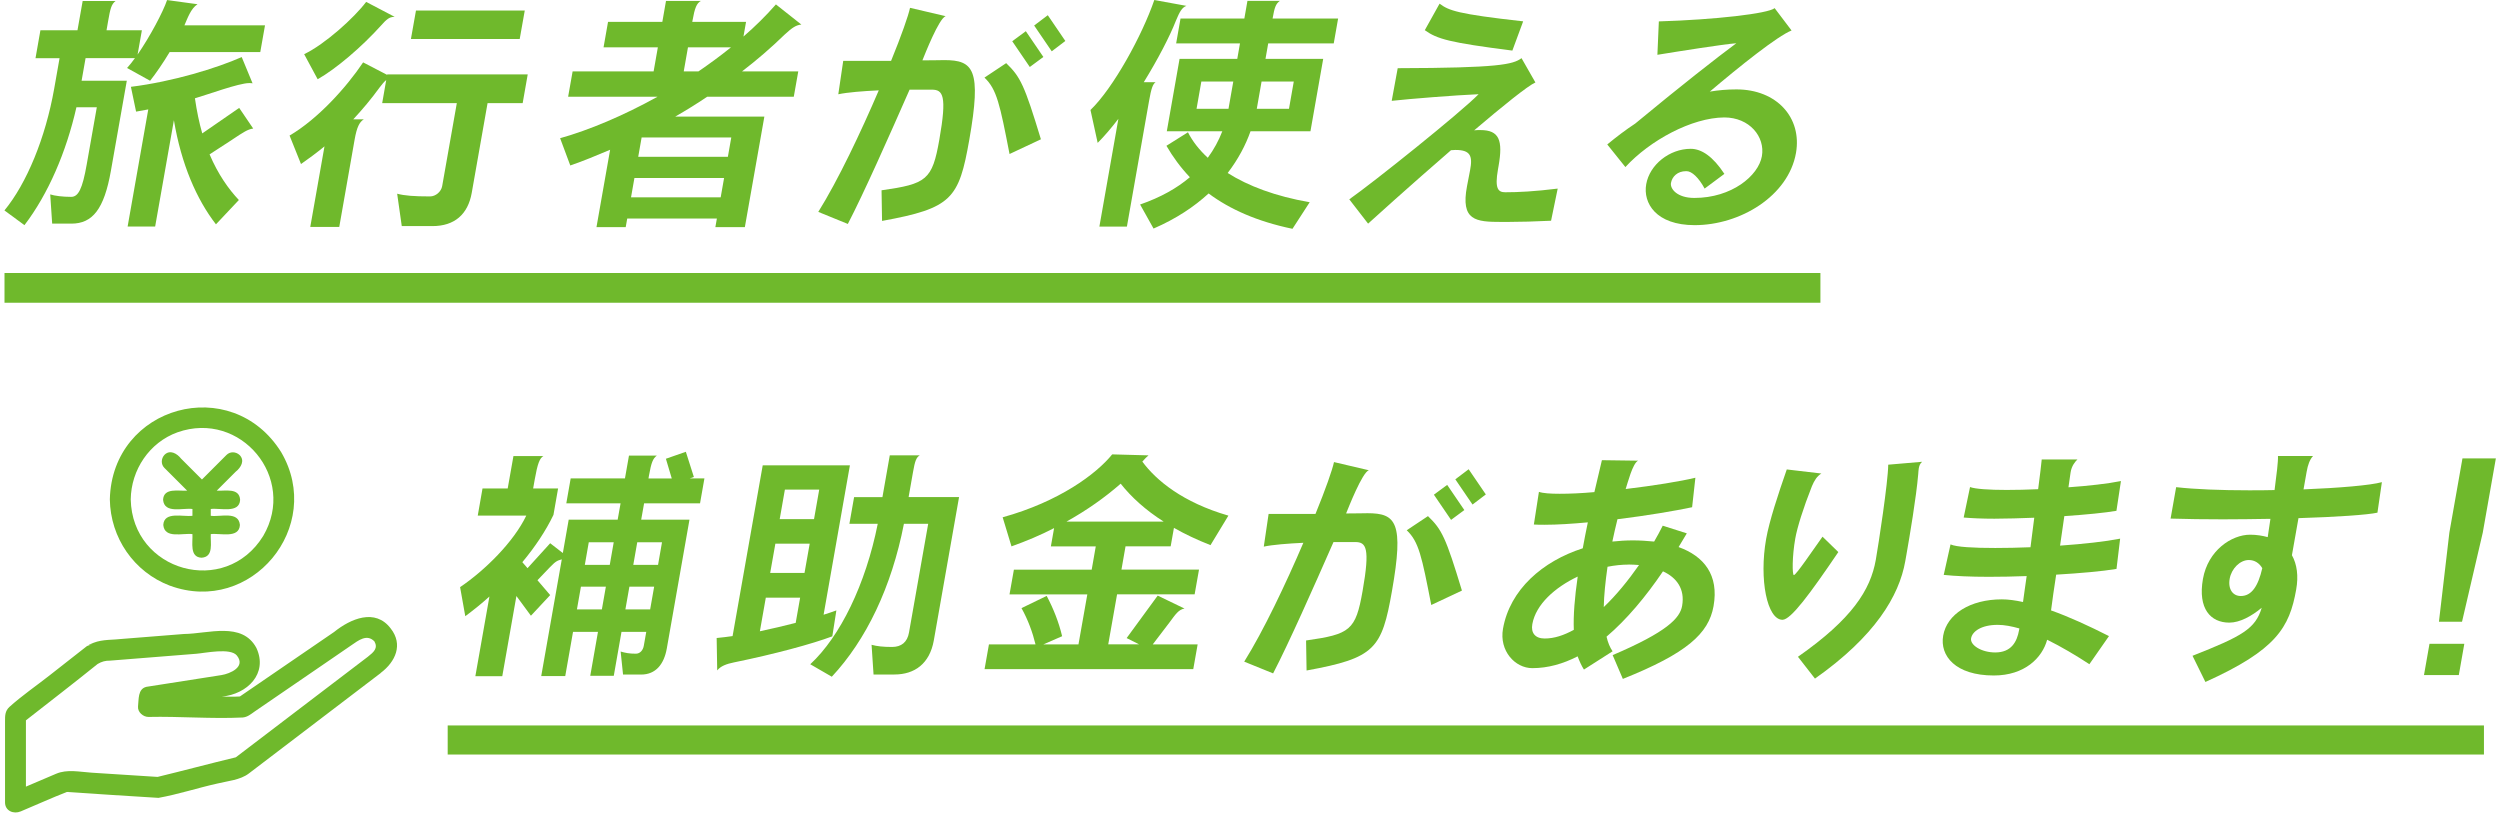 <svg width="497" height="162" viewBox="0 0 497 162" fill="none" xmlns="http://www.w3.org/2000/svg">
<path d="M33.731 10.342C32.413 12.538 30.969 14.634 29.84 16.053L25.258 13.517C25.748 12.978 26.3 12.3 26.827 11.559H17.012L16.221 16.053H25.208L22.045 33.964C20.702 41.583 18.392 44.458 14.188 44.458H10.372L9.983 38.646C10.861 38.935 12.48 39.136 14.15 39.136C15.568 39.136 16.384 37.579 17.238 32.697L19.246 21.325H15.192C13.171 30.262 9.556 38.608 4.862 44.759L0.883 41.834C5.301 36.462 9.041 27.437 10.774 17.622L11.84 11.572H7.058L8.037 6.011H15.405L16.434 0.2H22.974C22.133 0.84 21.919 1.756 21.493 4.204L21.179 6.011H28.208L27.354 10.844C29.777 7.329 32.413 2.397 33.216 0.012L39.266 0.84C37.948 1.669 37.258 3.677 36.668 5.032H52.684L51.743 10.354H33.731V10.342ZM46.245 27.713L41.663 30.688C43.396 34.742 45.467 37.617 47.487 39.763L42.931 44.596C39.078 39.613 36.053 32.684 34.572 23.898L30.844 45.035H25.371L29.476 21.751L27.053 22.191L26.024 17.258C34.358 16.229 43.082 13.543 48.052 11.346L50.211 16.567C50.023 16.517 49.785 16.517 49.533 16.517C47.487 16.517 41.111 18.864 38.751 19.542C39.128 22.128 39.605 24.425 40.208 26.521L47.55 21.45L50.337 25.555C49.232 25.705 48.404 26.283 46.245 27.701V27.713Z" fill="#6FB92C"/>
<path d="M96.929 20.497L93.778 38.359C93.025 42.601 90.364 44.948 85.971 44.948H79.871L78.955 38.509C80.398 38.898 82.281 39.049 85.494 39.049C86.611 39.049 87.703 38.12 87.904 37.003L90.816 20.497H75.98L76.783 15.903C76.382 16.242 75.955 16.732 75.44 17.422C73.821 19.669 72.039 21.765 70.231 23.723H72.327C71.449 24.263 70.934 25.28 70.495 27.777L67.445 45.111H61.683L64.508 29.095C62.964 30.363 61.395 31.53 59.838 32.61L57.566 26.949C63.164 23.673 68.813 17.435 72.189 12.402L76.972 14.887V14.786H104.912L103.908 20.497H96.929ZM78.277 3.364C77.448 3.364 76.821 3.854 75.842 4.971C71.951 9.314 66.779 13.707 63.152 15.753L60.466 10.77C64.633 8.774 70.445 3.502 72.792 0.377L78.465 3.352H78.264L78.277 3.364ZM81.691 7.757L82.695 2.097H104.322L103.318 7.757H81.691Z" fill="#6FB92C"/>
<path d="M140.597 19.229C138.488 20.647 136.354 21.965 134.233 23.182H151.956L148.078 45.148H142.216L142.517 43.441H124.694L124.392 45.148H118.581L121.292 29.772C118.543 30.939 115.92 32.019 113.372 32.897L111.351 27.475C117.1 25.868 123.953 22.982 130.718 19.229H112.945L113.836 14.195H129.94L130.781 9.413H119.987L120.878 4.342H131.672L132.4 0.188H139.329C138.513 0.627 138.111 1.556 137.66 4.141L137.622 4.342H148.316L147.801 7.267C150.111 5.271 152.295 3.112 154.253 0.878L159.311 4.882C158.27 4.982 157.504 5.472 155.985 6.878C153.274 9.513 150.45 11.948 147.513 14.195H158.696L157.805 19.229H140.572H140.597ZM143.948 35.383H126.124L125.447 39.236H143.27L143.948 35.383ZM145.379 27.324H127.555L126.878 31.178H144.701L145.379 27.324ZM136.768 9.413L135.927 14.195H138.852C141.074 12.677 143.258 11.07 145.316 9.413H136.768Z" fill="#6FB92C"/>
<path d="M175.352 43.931L175.252 37.831C184.214 36.563 185.331 35.785 186.737 27.777C188.293 18.941 187.465 17.824 185.218 17.824H180.825C176.746 27.099 171.725 38.421 168.549 44.521L162.675 42.124C166.616 35.823 171.122 26.309 174.7 17.962C171.549 18.112 168.474 18.351 166.654 18.74L167.633 12.1H177.147C179.206 7.067 180.599 3.075 180.913 1.557L187.992 3.213C186.636 3.703 183.875 10.782 183.373 12C185.419 12 187.038 11.95 187.728 11.95C193.54 11.95 195.159 13.807 192.699 27.765C190.628 39.526 189.272 41.383 175.352 43.919V43.931ZM200.694 30.602C198.774 20.736 198.172 17.761 195.711 15.426L200.029 12.552C202.866 15.288 203.657 16.895 206.933 27.689L200.707 30.614L200.694 30.602ZM204.724 13.318L201.234 8.197L203.933 6.201L207.422 11.322L204.724 13.318ZM209.079 10.192L205.59 5.071L208.301 3.025L211.79 8.146L209.092 10.192H209.079Z" fill="#6FB92C"/>
<path d="M233.782 4.092C232.54 7.267 230.18 11.799 227.381 16.342H229.728C229.176 16.732 228.874 17.56 228.435 20.058L224.029 45.048H218.557L222.335 23.622C220.942 25.43 219.586 27.037 218.218 28.405L216.787 21.865C221.318 17.522 227.067 7.029 229.477 0L235.866 1.167C234.987 1.456 234.485 2.385 233.782 4.092ZM256.953 45.488C249.886 44.019 244.464 41.584 240.271 38.459C237.41 41.094 233.82 43.492 229.326 45.437L226.653 40.655C230.757 39.237 234.021 37.379 236.544 35.233C234.686 33.275 233.155 31.179 231.887 28.982L236.167 26.296C237.071 28.103 238.426 29.811 240.108 31.367C241.326 29.71 242.28 27.953 242.995 26.095H231.962L234.498 11.698H245.97L246.51 8.623H233.82L234.686 3.69H247.376L247.991 0.176H254.43C253.639 0.766 253.388 1.393 252.986 3.69H266.015L265.149 8.623H252.12L251.581 11.698H263.053L260.518 26.095H248.606C247.639 28.831 246.158 31.656 244.062 34.392C248.141 36.977 253.551 39.023 260.367 40.203L256.953 45.475V45.488ZM245.179 16.204H238.828L237.874 21.627H244.225L245.179 16.204ZM257.191 16.204H250.802L249.849 21.627H256.25L257.204 16.204H257.191Z" fill="#6FB92C"/>
<path d="M308.352 43.882C305.202 44.032 302.302 44.12 299.767 44.12H298.499C293.378 44.12 290.34 43.882 291.646 36.991L292.248 33.865C292.801 30.991 292.324 29.811 289.349 29.811C289.06 29.811 288.759 29.861 288.458 29.861C280.337 36.89 272.329 44.12 271.977 44.459L268.237 39.627C273.032 36.263 290.366 22.393 293.943 18.728C289.223 18.929 280.211 19.657 276.672 20.046L277.864 13.556C297.897 13.506 300.796 12.828 302.478 11.561L305.239 16.393C303.708 17.071 298.75 21.075 293.064 25.907C293.516 25.857 293.905 25.857 294.294 25.857C298.047 25.857 298.826 27.853 297.909 33.037L297.796 33.677C297.118 37.53 297.834 38.221 299.24 38.221C301.825 38.221 305.026 38.07 309.67 37.493L308.352 43.882ZM300.646 10.055C288.044 8.448 285.721 7.758 283.249 6L286.186 0.729C288.044 2.097 289.638 2.774 302.804 4.243L300.658 10.055H300.646Z" fill="#6FB92C"/>
<path d="M336.908 44.76C329.201 44.76 326.603 40.367 327.268 36.614C327.946 32.76 331.875 29.584 336.117 29.584C338.264 29.584 340.535 31.103 342.807 34.568L338.879 37.492C337.699 35.296 336.318 34.028 335.289 34.028H335.188C333.481 34.028 332.414 35.107 332.188 36.375C331.988 37.542 333.418 39.35 336.833 39.35C344.251 39.35 349.573 34.957 350.263 31.053C350.941 27.2 347.815 23.346 342.782 23.346C336.331 23.396 328.021 27.89 323.126 33.212L319.524 28.718C321.356 27.2 323.214 25.794 325.084 24.564C334.172 17.045 341.477 11.334 345.18 8.598C342.556 8.799 333.72 10.205 329.49 10.895L329.778 4.255C340.975 3.916 351.531 2.699 352.799 1.619L356.162 6.062C353.388 7.142 345.707 13.292 339.908 18.213C341.615 17.924 343.36 17.773 345.205 17.773C353.213 17.773 358.271 23.384 357.041 30.413C355.535 38.961 345.97 44.76 336.883 44.76H336.908Z" fill="#6FB92C"/>
<path d="M361.898 54.273H0.895V60.185H361.898V54.273Z" fill="#6FB92C"/>
<path d="M128.047 100.064L127.47 103.305H137.069L132.564 128.898C132.012 132.053 130.355 134.103 127.446 134.103H123.861L123.383 129.524C124.377 129.807 125.077 129.954 126.415 129.954C127.225 129.954 127.826 129.291 127.986 128.383L128.477 125.609H123.554L122.02 134.349H117.343L118.878 125.609H113.919L112.372 134.398H107.597L111.684 111.198C110.923 111.431 110.592 111.431 109.364 112.72L106.848 115.347L109.377 118.305L105.547 122.405L102.662 118.489L99.851 134.435H94.499L97.298 118.587C95.715 120.024 94.094 121.312 92.498 122.503L91.467 116.722C96.402 113.383 102.122 107.748 104.626 102.495H94.978L95.923 97.106H100.931L102.073 90.661H108.039C107.302 91.042 106.86 92.184 106.32 95.24L105.989 97.106H110.948L110.027 102.36C108.517 105.514 106.382 108.706 103.841 111.762L104.872 112.953L109.377 107.994L111.893 109.946L113.059 103.305H122.793L123.37 100.064H112.581L113.452 95.105H124.242L125.04 90.576H130.576C129.803 91.152 129.483 91.913 129.017 94.54L128.919 95.117H133.546L132.38 91.201L136.345 89.814L137.941 94.823L137.131 95.105H140.04L139.168 100.064H128.047ZM120.449 116.623H115.49L114.692 121.153H119.651L120.449 116.623ZM122.008 107.797H117.049L116.263 112.29H121.222L122.008 107.797ZM130.048 116.623H125.126L124.328 121.153H129.25L130.048 116.623ZM131.607 107.797H126.685L125.899 112.29H130.821L131.607 107.797Z" fill="#6FB92C"/>
<path d="M146.018 131.66C144.386 131.991 143.256 132.421 142.581 133.28L142.471 126.836C143.539 126.738 144.57 126.603 145.638 126.455L151.628 92.514H168.96L163.731 122.208C164.64 121.926 165.499 121.631 166.272 121.349L165.462 126.504C161.424 128.026 153.948 130.04 146.03 131.66H146.018ZM159.067 118.82H152.242L151.063 125.498C153.543 124.97 155.937 124.405 158.183 123.828L159.067 118.82ZM160.969 108.079H154.144L153.113 113.898H159.938L160.969 108.079ZM162.86 97.339H156.035L155.004 103.206H161.829L162.86 97.339ZM177.811 134.103H173.662L173.269 128.186C174.325 128.468 175.491 128.616 177.344 128.616C179.198 128.616 180.376 127.658 180.708 125.756L184.525 104.127H179.701C177.246 116.733 172.189 127.229 165.364 134.532L161.08 132.053C167.009 126.566 172.091 116.205 174.497 104.127H168.862L169.795 98.824H175.429L176.89 90.514H182.856C182.156 90.943 181.898 91.606 181.506 93.853L180.634 98.812H190.663L185.642 127.314C184.82 131.942 181.825 134.09 177.811 134.09V134.103Z" fill="#6FB92C"/>
<path d="M240.647 108.374C237.971 107.319 235.54 106.177 233.38 104.937L232.729 108.608H223.756L222.946 113.235H238.364L237.492 118.158H222.074L220.319 128.088H226.432L223.977 126.849L230.151 118.403L235.479 120.981C234.3 121.177 233.699 122.123 232.521 123.706L229.169 128.101H238.093L237.222 133.023H195.732L196.603 128.101H205.859C205.282 125.719 204.374 123.227 203.073 120.895L208.081 118.465C209.443 121.042 210.499 123.718 211.15 126.48L207.43 128.101H214.402L216.158 118.17H200.691L201.563 113.248H217.029L217.839 108.62H208.915L209.554 104.987C206.878 106.374 204.042 107.564 201.084 108.62L199.329 102.838C210.524 99.733 217.938 94.246 221.105 90.33L228.322 90.526C227.991 90.809 227.635 91.153 227.095 91.766C229.832 95.486 235.123 99.88 244.206 102.507L240.647 108.374ZM222.799 96.148C219.632 98.923 216.035 101.451 212.009 103.698H231.342C227.733 101.402 224.898 98.824 222.786 96.148H222.799Z" fill="#6FB92C"/>
<path d="M259.747 133.292L259.649 127.326C268.414 126.086 269.506 125.325 270.881 117.494C272.403 108.852 271.593 107.76 269.396 107.76H265.099C261.11 116.831 256.2 127.903 253.094 133.869L247.35 131.536C251.204 125.374 255.611 116.07 259.109 107.907C256.028 108.054 253.021 108.287 251.241 108.668L252.198 102.174H261.515C263.528 97.252 264.891 93.349 265.198 91.863L272.121 93.484C270.795 93.962 268.095 100.885 267.604 102.076C269.604 102.076 271.188 102.027 271.863 102.027C277.546 102.027 279.13 103.844 276.724 117.494C274.699 128.995 273.373 130.812 259.76 133.292H259.747ZM284.531 120.256C282.653 110.607 282.064 107.698 279.658 105.415L283.88 102.604C286.655 105.28 287.428 106.851 290.632 117.408L284.543 120.268L284.531 120.256ZM288.471 103.353L285.059 98.344L287.698 96.393L291.11 101.401L288.471 103.353ZM292.731 100.296L289.318 95.288L291.97 93.287L295.382 98.295L292.743 100.296H292.731Z" fill="#6FB92C"/>
<path d="M322.62 134.963L320.595 130.237C331.434 125.609 333.975 122.884 334.404 120.454C335.006 117.066 333.3 114.819 330.599 113.58C327.174 118.637 323.369 123.179 319.38 126.567C319.65 127.757 320.055 128.715 320.583 129.476L314.887 133.109C314.396 132.348 313.991 131.44 313.635 130.482C310.75 131.968 307.731 132.827 304.625 132.827C301.188 132.827 298.021 129.39 298.794 124.995C300.169 117.213 306.65 111.579 314.654 109.001C314.936 107.381 315.292 105.662 315.66 103.845C312.555 104.128 309.609 104.324 307.031 104.324C306.319 104.324 305.595 104.324 304.932 104.275L305.938 97.781C306.749 98.064 308.209 98.162 310.075 98.162C312.027 98.162 314.384 98.064 316.962 97.831C317.453 95.83 317.919 93.731 318.459 91.484L325.652 91.583C324.56 92.11 323.566 96.075 323.185 97.217C328.697 96.554 334.098 95.695 337.044 94.971L336.393 100.838C333.017 101.55 327.408 102.507 321.552 103.219C321.184 104.742 320.828 106.227 320.534 107.663C321.896 107.516 323.246 107.43 324.633 107.43C326.021 107.43 327.481 107.528 328.844 107.663C329.458 106.607 330.022 105.564 330.55 104.508L335.337 106.03L333.705 108.755C338.738 110.572 341.757 114.292 340.653 120.503C339.683 125.99 335.276 129.906 322.633 134.963H322.62ZM313.647 114.623C309.118 116.771 305.325 120.159 304.625 124.075C304.318 125.793 305.165 126.935 307.08 126.935C308.995 126.935 310.861 126.309 312.874 125.216C312.763 122.356 313.034 118.87 313.647 114.623ZM323.762 112.242C322.424 112.242 321.012 112.389 319.576 112.671C319.159 115.58 318.876 118.306 318.827 120.687C321.295 118.342 323.664 115.433 325.836 112.328C325.125 112.278 324.474 112.229 323.75 112.229L323.762 112.242Z" fill="#6FB92C"/>
<path d="M354.339 123.215C351.295 123.166 349.687 115.199 351.111 107.122C351.737 103.587 353.48 98.296 355.211 93.325L362.085 94.135C361.226 94.663 360.71 95.473 360.207 96.664C358.5 100.96 357.285 104.876 356.905 107.024C356.266 110.608 356.279 114.328 356.622 114.328C357.052 114.328 360.28 109.553 362.318 106.692L365.46 109.749C359.789 118.108 356.021 123.215 354.351 123.215H354.339ZM360.82 134.913L357.433 130.568C368.161 123.067 371.856 117.298 372.911 111.283C373.439 108.276 375.354 95.817 375.379 92.38L382.118 91.803C381.725 92.134 381.553 92.564 381.455 93.092C381.394 93.423 381.381 93.804 381.344 94.233C380.964 98.812 379.614 106.742 379.012 110.179L378.767 111.566C377.551 118.489 372.74 126.504 360.808 134.913H360.82Z" fill="#6FB92C"/>
<path d="M415.384 132.053C412.683 130.285 409.786 128.566 406.975 127.179C406.005 130.764 402.519 134.287 396.369 134.287C388.734 134.287 385.604 130.371 386.304 126.357C387.053 122.11 391.631 119.151 397.978 119.151C399.217 119.151 400.666 119.348 402.176 119.679C402.397 118.157 402.618 116.389 402.9 114.524C400.31 114.622 397.769 114.671 395.375 114.671C391.791 114.671 388.624 114.524 386.414 114.29L387.765 108.227C388.918 108.754 392.319 108.938 396.664 108.938C398.812 108.938 401.206 108.889 403.661 108.791C403.919 106.79 404.164 104.826 404.41 102.924C401.672 103.022 398.935 103.12 396.492 103.12C394.05 103.12 391.975 103.022 390.379 102.887L391.644 96.823C392.626 97.203 395.363 97.4 398.898 97.4C400.813 97.4 402.961 97.351 405.183 97.253C405.539 94.442 405.821 92.293 405.895 91.336H413.002C412.597 91.716 411.824 92.576 411.627 93.963L411.21 96.872C415.224 96.59 419.017 96.16 421.644 95.632L420.748 101.549C418.575 101.929 414.745 102.31 410.388 102.605C410.105 104.47 409.848 106.471 409.541 108.472C414.23 108.141 418.563 107.662 421.484 107.085L420.76 113.1C417.912 113.578 413.542 113.959 408.767 114.241C408.35 116.868 408.019 119.299 407.749 121.349C411.382 122.637 415.322 124.454 419.263 126.455L415.371 132.04L415.384 132.053ZM401.451 124.933C399.905 124.503 398.481 124.221 397.143 124.221C393.902 124.221 392.098 125.51 391.852 126.897C391.619 128.235 393.89 129.708 396.652 129.708C399.807 129.708 400.973 127.658 401.402 125.215L401.451 124.933Z" fill="#6FB92C"/>
<path d="M456.935 103.022L455.634 110.375C456.652 112.191 456.959 114.524 456.481 117.2C455.143 124.786 452.491 129.229 438.436 135.575L435.871 130.371C445.826 126.455 448.379 124.982 449.631 120.821C447.618 122.49 445.286 123.779 443.187 123.779C439.467 123.779 436.902 121.005 437.945 115.088C438.952 109.405 443.641 106.299 447.323 106.299C448.612 106.299 449.778 106.496 450.822 106.778C450.981 105.636 451.19 104.433 451.362 103.144C448.244 103.194 445.04 103.243 441.898 103.243C438.264 103.243 434.741 103.194 431.513 103.095L432.618 96.847C436.362 97.277 441.579 97.473 447.066 97.473C448.735 97.473 450.454 97.473 452.184 97.424C452.589 94.319 452.921 91.643 452.859 90.648H459.832C459.181 91.36 458.801 92.416 458.567 93.754L457.941 97.289C465.061 97.007 471.26 96.479 473.518 95.853L472.635 101.917C470.744 102.347 464.509 102.776 456.922 103.009L456.935 103.022ZM447.066 111.332C445.298 111.332 443.616 113.051 443.26 115.051C442.892 117.15 443.899 118.488 445.47 118.488C447.618 118.488 448.919 116.537 449.742 112.952C449.152 111.946 448.219 111.332 447.066 111.332Z" fill="#6FB92C"/>
<path d="M481.89 134.2L482.983 127.989H489.906L488.813 134.2H481.89ZM489.439 123.595H484.861L486.935 105.882L489.538 91.127H496.178L493.576 105.882L489.452 123.595H489.439Z" fill="#6FB92C"/>
<path d="M493.809 144.219H89V150H493.809V144.219Z" fill="#6FB92C"/>
<path d="M13.253 157.431C12.757 157.375 12.895 157.5 13.253 157.431V157.431Z" fill="#6FB92C"/>
<path d="M13.847 157.141C13.709 157.251 13.529 157.334 13.336 157.403C13.488 157.361 13.667 157.279 13.847 157.141Z" fill="#6FB92C"/>
<path d="M33.786 116.435C49.931 122.369 64.571 104.706 55.905 89.9C46.039 74.1 22.278 80.641 21.836 99.269C21.947 106.914 26.624 113.717 33.772 116.435H33.786ZM35.29 85.94C47.847 81.51 59.065 95.033 52.331 106.541C44.77 118.795 26.279 113.606 25.99 99.269C26.072 93.391 29.701 87.954 35.29 85.94Z" fill="#6FB92C"/>
<path d="M31.302 154.467C30.93 154.467 30.998 154.55 31.302 154.467V154.467Z" fill="#6FB92C"/>
<path d="M46.784 150.643C46.716 150.697 46.716 150.711 46.784 150.643V150.643Z" fill="#6FB92C"/>
<path d="M75.679 133.779C78.632 131.557 80.191 128.135 77.666 124.934C74.589 120.863 69.677 123.016 66.42 125.638C60.197 129.929 53.918 134.165 47.695 138.457C46.467 138.539 45.322 138.484 44.094 138.484C49.144 138.015 53.325 133.917 50.979 128.825C48.15 123.513 41.375 125.996 36.573 126.038C32.516 126.355 28.46 126.686 24.403 127.004C22.485 127.238 20.442 127.073 18.621 127.776C18.456 127.845 18.29 127.914 18.124 127.983C17.572 128.19 17.517 128.259 17.986 128.19C18.097 128.19 18.193 128.19 18.304 128.19C17.931 128.19 17.586 128.287 17.255 128.466C14.757 130.398 12.287 132.385 9.79 134.317C7.168 136.373 4.353 138.305 1.883 140.526C0.986 141.354 1 142.279 1 143.383V159.514C1 161.225 2.725 161.901 4.119 161.307C7.182 160.038 10.19 158.644 13.295 157.444C19.352 157.872 25.451 158.23 31.509 158.617C35.428 157.913 39.278 156.643 43.183 155.774C45.239 155.264 47.736 155.084 49.461 153.773C58.21 147.109 66.958 140.457 75.693 133.793L75.679 133.779ZM46.784 150.641C46.715 150.696 46.715 150.71 46.784 150.641V150.641ZM46.895 150.531C46.895 150.531 46.881 150.544 46.867 150.558C41.679 151.8 36.518 153.194 31.33 154.449C26.956 154.16 22.581 153.898 18.207 153.608C15.834 153.456 13.364 152.876 11.142 153.829C9.141 154.684 7.14 155.54 5.153 156.381V143.203C9.914 139.478 14.702 135.794 19.408 131.999C20.222 131.516 20.953 131.323 21.85 131.337C27.563 130.881 33.289 130.426 39.002 129.97C40.782 129.832 45.791 128.729 47.088 130.315C48.923 132.592 45.722 133.931 44.025 134.207C39.057 134.993 34.09 135.766 29.122 136.539C27.356 136.939 27.604 139.078 27.439 140.457C27.342 141.575 28.46 142.527 29.508 142.527C35.745 142.389 42.051 142.941 48.261 142.638C49.227 142.541 49.848 141.989 50.62 141.451C55.602 138.043 60.569 134.634 65.551 131.226C66.958 130.26 68.366 129.294 69.773 128.328C71.277 127.293 72.933 125.969 74.437 127.514C75.196 128.867 74.299 129.639 73.126 130.564C64.392 137.215 55.643 143.88 46.908 150.531H46.895ZM31.302 154.463C30.93 154.463 30.999 154.546 31.302 154.463V154.463ZM13.253 157.43C12.757 157.375 12.895 157.499 13.253 157.43V157.43ZM13.336 157.402C13.529 157.333 13.709 157.251 13.847 157.14C13.667 157.292 13.488 157.361 13.336 157.402Z" fill="#6FB92C"/>
<path d="M37.222 97.545C35.552 97.656 32.53 96.883 32.42 99.367C32.682 102.196 36.339 100.926 38.257 101.188V102.541C36.408 102.789 32.613 101.588 32.461 104.362C32.723 107.177 36.352 105.921 38.257 106.183C38.353 107.825 37.636 110.778 40.078 110.875C42.548 110.709 41.803 107.881 41.9 106.183C43.749 105.935 47.543 107.136 47.695 104.362C47.433 101.547 43.804 102.803 41.9 102.541V101.188C43.749 100.94 47.598 102.14 47.736 99.367C47.585 96.911 44.77 97.642 43.086 97.545C44.342 96.29 45.611 95.02 46.867 93.764C47.888 92.964 48.744 91.543 47.612 90.439C46.881 89.777 45.749 89.722 45.032 90.439C43.404 92.067 41.775 93.695 40.147 95.324C38.767 93.944 37.387 92.564 36.008 91.184C35.207 90.163 33.786 89.308 32.682 90.439C32.02 91.17 31.964 92.302 32.682 93.019C34.186 94.523 35.704 96.041 37.208 97.545H37.222Z" fill="#6FB92C"/>
</svg>
